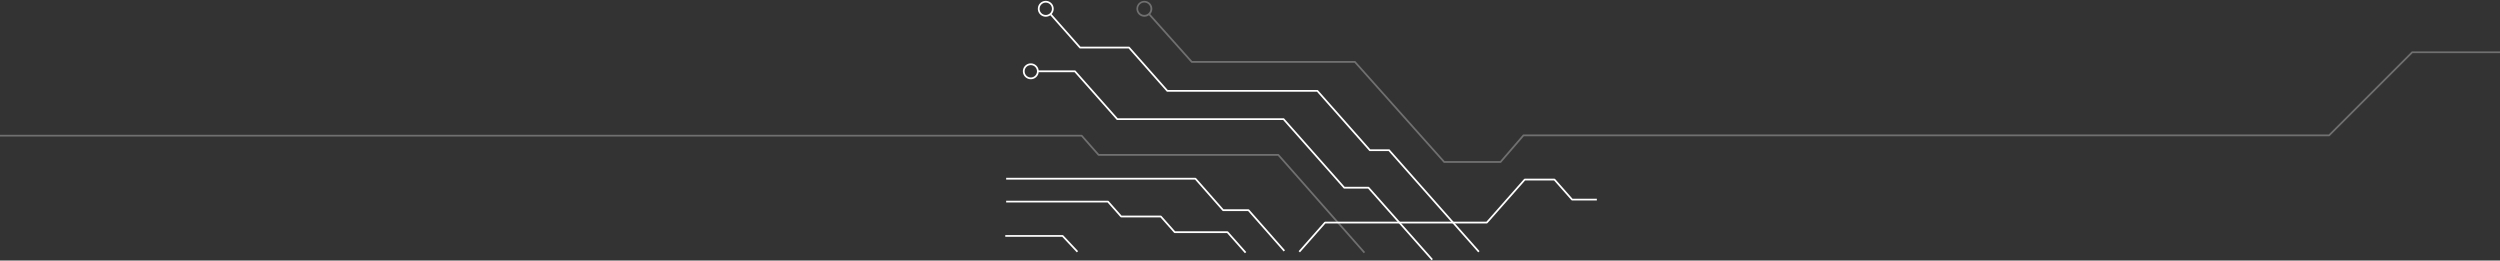 <svg width="1420" height="148" viewBox="0 0 1420 148" xmlns="http://www.w3.org/2000/svg">
    <rect x="0" y="0" width="1420" height="148" fill="#333333" stroke="none"/>
    <g fill="none" fill-rule="evenodd">
        <path d="M1420 30.183h-49.655l-47.053 47.053a.5.5 0 0 1-.275.14l-.078.006H865.562l-12.864 14.944a.5.5 0 0 1-.293.167l-.086.007h-32.023a.5.5 0 0 1-.311-.109l-.062-.058-50.579-56.679H676.91a.5.5 0 0 1-.312-.108l-.061-.058L652.605 8.67a4.5 4.5 0 1 1 .746-.666l23.784 26.65h92.432a.5.5 0 0 1 .312.11l.061.058L820.521 91.5h31.569l12.864-14.944a.5.5 0 0 1 .292-.166l.086-.008h457.4l47.052-47.052a.5.5 0 0 1 .275-.14l.079-.007H1420v1zM652.611 2.67a3.5 3.5 0 1 0-5.222 4.66 3.5 3.5 0 0 0 5.222-4.66z" fill="#FFF" fill-rule="nonzero" opacity=".3"/>
        <path stroke="#FFF" stroke-linejoin="round" d="M907 113.371h-14.049L882.924 102h-16.883l-21.536 24.424h-91.889L738 143"/>
        <path d="m840.375 142.669-.75.662-50.882-57.527h-10.674a.5.5 0 0 1-.313-.11l-.062-.058-29.642-33.514h-85.015a.5.5 0 0 1-.313-.11l-.061-.058-21.613-24.435h-27.574a.5.5 0 0 1-.313-.11l-.061-.059-16.513-18.669a4.5 4.5 0 1 1 .749-.662l16.364 18.5h27.573a.5.5 0 0 1 .313.11l.062.059 21.613 24.434h85.014a.5.5 0 0 1 .312.11l.062.06 29.644 33.512h10.673a.5.5 0 0 1 .313.11l.061.06 51.033 57.695zM596.622 2.68a3.5 3.5 0 1 0-5.244 4.638 3.5 3.5 0 0 0 5.244-4.638z" fill="#FFF" fill-rule="nonzero"/>
        <path d="m813.874 147.169-.748.662-36.047-40.712h-13.535a.5.5 0 0 1-.312-.11l-.062-.059-34.348-38.793h-94.218a.5.5 0 0 1-.313-.109l-.062-.059L610.334 41h-20.362a4.5 4.5 0 1 1 0-1h20.585a.5.5 0 0 1 .313.11l.062.059 23.897 26.988h94.218a.5.5 0 0 1 .313.11l.061.06 34.349 38.792h13.533a.5.5 0 0 1 .313.11l.061.059 36.197 40.88zM589 40.5a3.5 3.5 0 1 0-7 0 3.5 3.5 0 0 0 7 0z" fill="#FFF" fill-rule="nonzero"/>
        <path stroke="#FFF" opacity=".3" stroke-linejoin="round" d="m775 143.5-48.926-55.52H623.998l-9.626-10.923H0"/>
        <path stroke="#FFF" stroke-linejoin="round" d="m729.5 142.5-20.349-23.12h-14.418l-15.735-17.88H571.5"/>
        <path stroke="#FFF" stroke-linejoin="round" d="m707.5 143.5-10.286-11.626h-29.986l-7.869-8.895h-22.531l-7.502-8.479H571.5M612 143l-8.442-9H571"/>
    </g>
</svg>
